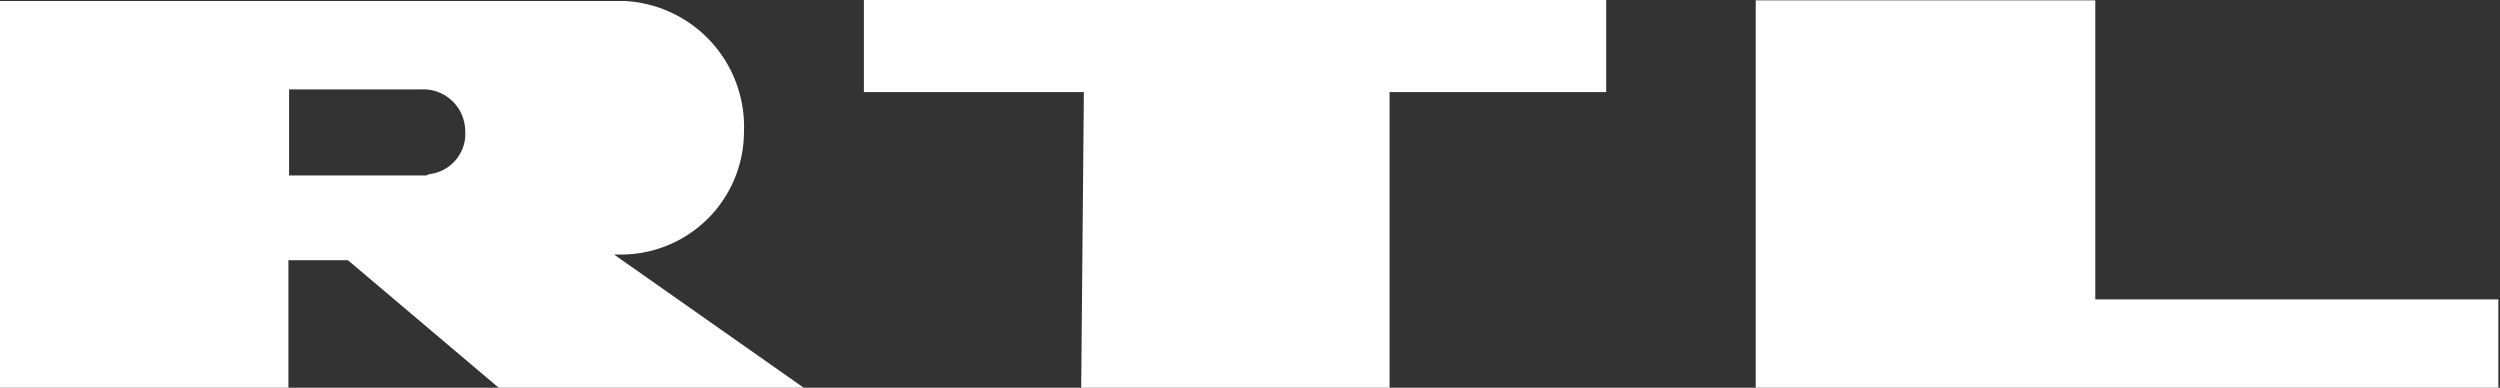 <?xml version="1.0" encoding="UTF-8"?> <svg xmlns="http://www.w3.org/2000/svg" width="75.24" height="11.67" viewBox="0 0 75.24 11.67"><rect x="0" y="0" width="75.24" height="11.67" fill="#333333" stroke="none"/><defs><style>.a{fill:#fff;fill-rule:evenodd;}</style></defs><path class="a" d="M19.29,8.12h.27A3.7,3.7,0,0,0,23.2,4.44,3.79,3.79,0,0,0,19.6.49H.81V12.13H9.49V8.29h1.79l4.54,3.84H25ZM13.64,5.74H9.51V3.15h4a1.26,1.26,0,0,1,1.3,1.23h0A1.22,1.22,0,0,1,13.73,5.7h0Z" transform="translate(-0.81 -0.46)"></path><path class="a" d="M33.35,12.13h9.28V3.23h6.52V.46H26.81V3.23h6.62Z" transform="translate(-0.81 -0.46)"></path><path class="a" d="M76,9.47H63.87v-9H53.65V12.13H76Z" transform="translate(-0.81 -0.46)"></path></svg> 